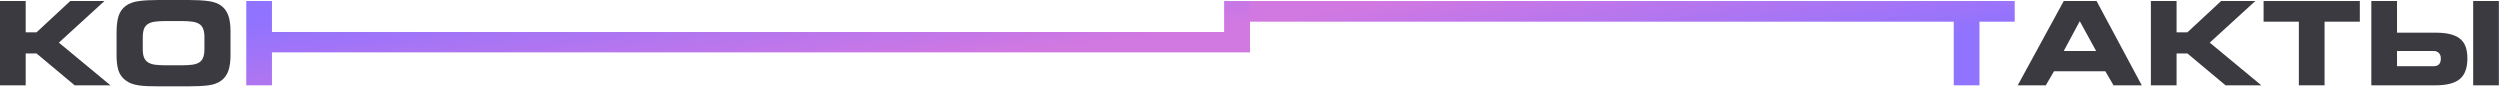 <?xml version="1.0" encoding="UTF-8"?> <svg xmlns="http://www.w3.org/2000/svg" width="1380" height="48" viewBox="0 0 1380 48" fill="none"><path d="M1308.97 47.094V0.562H1323.16V18.031H1344.47C1347.49 18.031 1350.09 18.292 1352.28 18.812C1354.49 19.312 1356.31 20.125 1357.75 21.25C1359.21 22.354 1360.28 23.812 1360.97 25.625C1361.66 27.438 1362 29.646 1362 32.25C1362 37.542 1360.59 41.344 1357.78 43.656C1354.97 45.948 1350.53 47.094 1344.47 47.094H1308.97ZM1379.38 47.094H1365.19V0.562H1379.38V47.094ZM1323.16 28.156V36.531H1343.44C1346.04 36.531 1347.34 35.104 1347.34 32.25C1347.34 31 1346.99 30.01 1346.28 29.281C1345.57 28.531 1344.62 28.156 1343.44 28.156H1323.16Z" fill="#3B3A41"></path><path d="M1283.16 47.094H1268.97V11.969H1249.5V0.562H1302.62V11.969H1283.16V47.094Z" fill="#3B3A41"></path><path d="M1187.28 0.562H1201.47V17.844H1207.44L1226.06 0.562H1244.94L1219.78 23.531L1248.25 47.094H1228.5L1207.44 29.5H1201.47V47.094H1187.28V0.562Z" fill="#3B3A41"></path><path d="M1139.19 0.562H1157.31L1182.25 47.094H1166.66L1162.16 39.344H1133.81L1129.28 47.094H1113.78L1139.19 0.562ZM1157.06 28.156L1148.03 11.688L1139.19 28.156H1157.06Z" fill="#3B3A41"></path><path d="M1092.66 47.094H1078.47V11.969H690V0.562H1112.12V11.969H1092.66V47.094Z" fill="url(#paint0_linear_942_1519)"></path><path d="M135.938 0.562H150.125V17.656H675.719V0.562H690V28.906H675.719H150.125V47.094H135.938V0.562Z" fill="url(#paint1_linear_942_1519)"></path><path d="M100.375 36.031C102.625 36.031 104.542 35.927 106.125 35.719C107.708 35.49 109 35.062 110 34.438C111 33.792 111.719 32.885 112.156 31.719C112.615 30.531 112.844 29 112.844 27.125V20.531C112.844 18.656 112.615 17.135 112.156 15.969C111.719 14.781 111 13.875 110 13.25C109 12.604 107.708 12.177 106.125 11.969C104.542 11.74 102.625 11.625 100.375 11.625H91.281C88.969 11.625 87.021 11.74 85.438 11.969C83.875 12.177 82.594 12.615 81.594 13.281C80.594 13.927 79.875 14.854 79.438 16.062C79.021 17.25 78.812 18.823 78.812 20.781V27.25C78.812 29.083 79.042 30.583 79.5 31.75C79.979 32.896 80.719 33.792 81.719 34.438C82.719 35.062 84 35.49 85.562 35.719C87.146 35.927 89.073 36.031 91.344 36.031H100.375ZM87.5 47.656C85.417 47.656 83.49 47.625 81.719 47.562C79.948 47.5 78.312 47.365 76.812 47.156C75.312 46.948 73.948 46.625 72.719 46.188C71.49 45.729 70.385 45.135 69.406 44.406C67.469 42.99 66.135 41.177 65.406 38.969C64.698 36.74 64.344 33.948 64.344 30.594V17.906C64.344 14.281 64.698 11.302 65.406 8.969C66.135 6.615 67.469 4.708 69.406 3.25C71.323 1.854 73.74 0.969 76.656 0.594C79.573 0.198 83.167 0 87.438 0H104.156C108.406 0 112.01 0.198 114.969 0.594C117.948 0.969 120.375 1.854 122.25 3.25C124.042 4.625 125.323 6.458 126.094 8.75C126.865 11.021 127.25 13.885 127.25 17.344V30.312C127.25 33.771 126.865 36.646 126.094 38.938C125.323 41.208 124.042 43.031 122.25 44.406C120.333 45.865 117.885 46.771 114.906 47.125C111.948 47.479 108.365 47.656 104.156 47.656H87.5Z" fill="#3B3A41"></path><path d="M0 0.562H14.188V17.844H20.156L38.781 0.562H57.656L32.5 23.531L60.969 47.094H41.219L20.156 29.5H14.188V47.094H0V0.562Z" fill="#3B3A41"></path><defs><linearGradient id="paint0_linear_942_1519" x1="690" y1="12.854" x2="702.177" y2="83.496" gradientUnits="userSpaceOnUse"><stop stop-color="#D278E1"></stop><stop offset="1" stop-color="#9073FF"></stop></linearGradient><linearGradient id="paint1_linear_942_1519" x1="136" y1="12.854" x2="145.358" y2="84.245" gradientUnits="userSpaceOnUse"><stop stop-color="#9073FF"></stop><stop offset="1" stop-color="#D278E1"></stop></linearGradient></defs></svg> 
